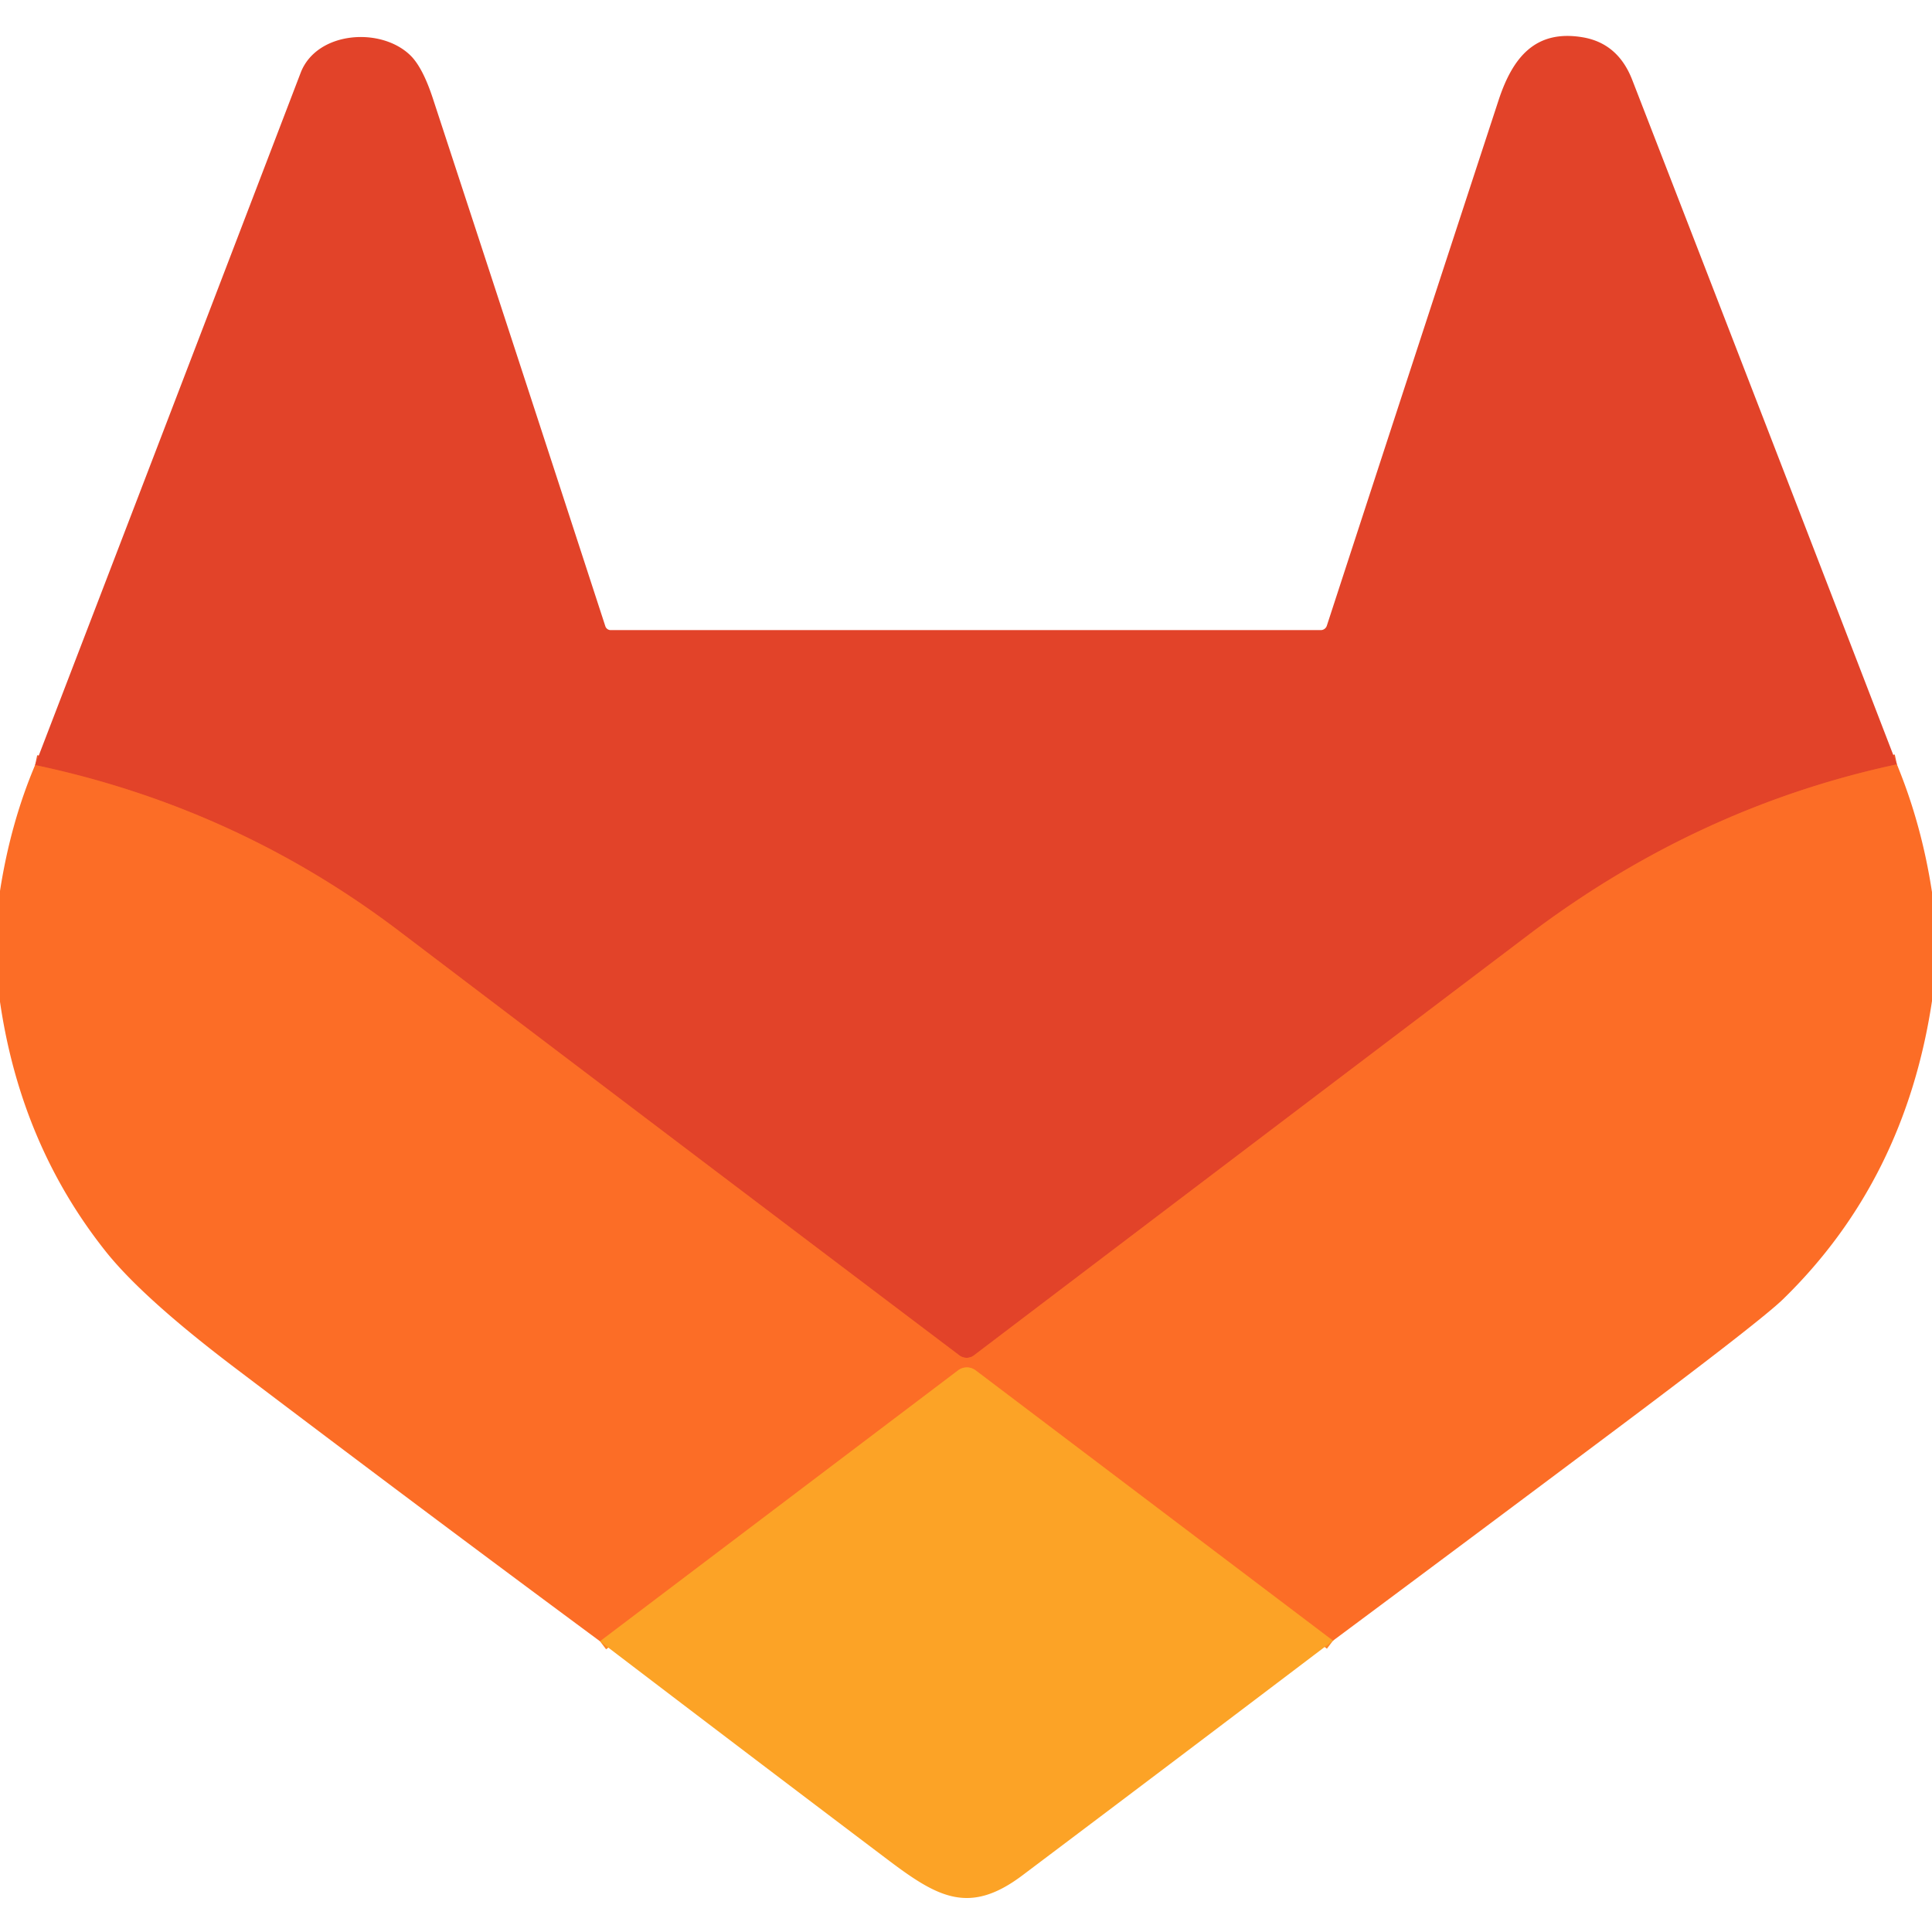 <svg viewBox="0.00 0.00 192.00 192.00" version="1.1" xmlns="http://www.w3.org/2000/svg">
<g stroke-linecap="butt" fill="none" stroke-width="2.00">
<path d="M 188.51 75.96
  Q 168.67 80.21 151.91 92.90
  Q 124.32 113.79 96.78 134.70
  A 1.19 1.18 44.7 0 1 95.35 134.70
  Q 67.56 113.71 39.69 92.55
  Q 23.49 80.25 3.49 76.03" stroke="#ef5828"></path>
<path d="M 132.47 163.05
  L 96.95 136.18
  A 1.45 1.43 44.8 0 0 95.22 136.18
  L 59.63 163.11" stroke="#fc8826"></path>
</g>
<path d="M 188.51 75.96
  Q 168.67 80.21 151.91 92.90
  Q 124.32 113.79 96.78 134.70
  A 1.19 1.18 44.7 0 1 95.35 134.70
  Q 67.56 113.71 39.69 92.55
  Q 23.49 80.25 3.49 76.03
  Q 16.74 41.56 29.88 7.23
  C 31.47 3.09 37.90 2.63 40.82 5.54
  Q 42.02 6.74 43.02 9.79
  Q 51.60 35.95 60.16 62.24
  A 0.56 0.56 0.0 0 0 60.69 62.62
  L 131.26 62.62
  A 0.63 0.63 0.0 0 0 131.86 62.18
  Q 140.37 36.08 148.93 9.95
  C 150.33 5.69 152.59 2.93 157.25 3.70
  Q 160.79 4.28 162.21 7.94
  Q 175.40 41.93 188.51 75.96
  Z" fill="#e24329"></path>
<path d="M 3.49 76.03
  Q 23.49 80.25 39.69 92.55
  Q 67.56 113.71 95.35 134.70
  A 1.19 1.18 44.7 0 0 96.78 134.70
  Q 124.32 113.79 151.91 92.90
  Q 168.67 80.21 188.51 75.96
  Q 190.97 81.92 192.00 88.66
  L 192.00 99.48
  Q 189.31 117.32 177.19 129.12
  Q 175.04 131.21 161.42 141.43
  Q 146.69 152.47 132.47 163.05
  L 96.95 136.18
  A 1.45 1.43 44.8 0 0 95.22 136.18
  L 59.63 163.11
  Q 41.48 149.68 23.25 135.86
  Q 14.12 128.93 10.47 124.32
  Q 2.07 113.73 0.00 99.56
  L 0.00 88.54
  Q 1.05 81.79 3.49 76.03
  Z" fill="#fc6d26"></path>
<path d="M 132.47 163.05
  Q 116.62 175.07 101.62 186.36
  C 96.33 190.35 93.20 188.57 88.23 184.82
  Q 74.04 174.10 59.63 163.11
  L 95.22 136.18
  A 1.45 1.43 44.8 0 1 96.95 136.18
  L 132.47 163.05
  Z" fill="#fca326"></path>
</svg>
